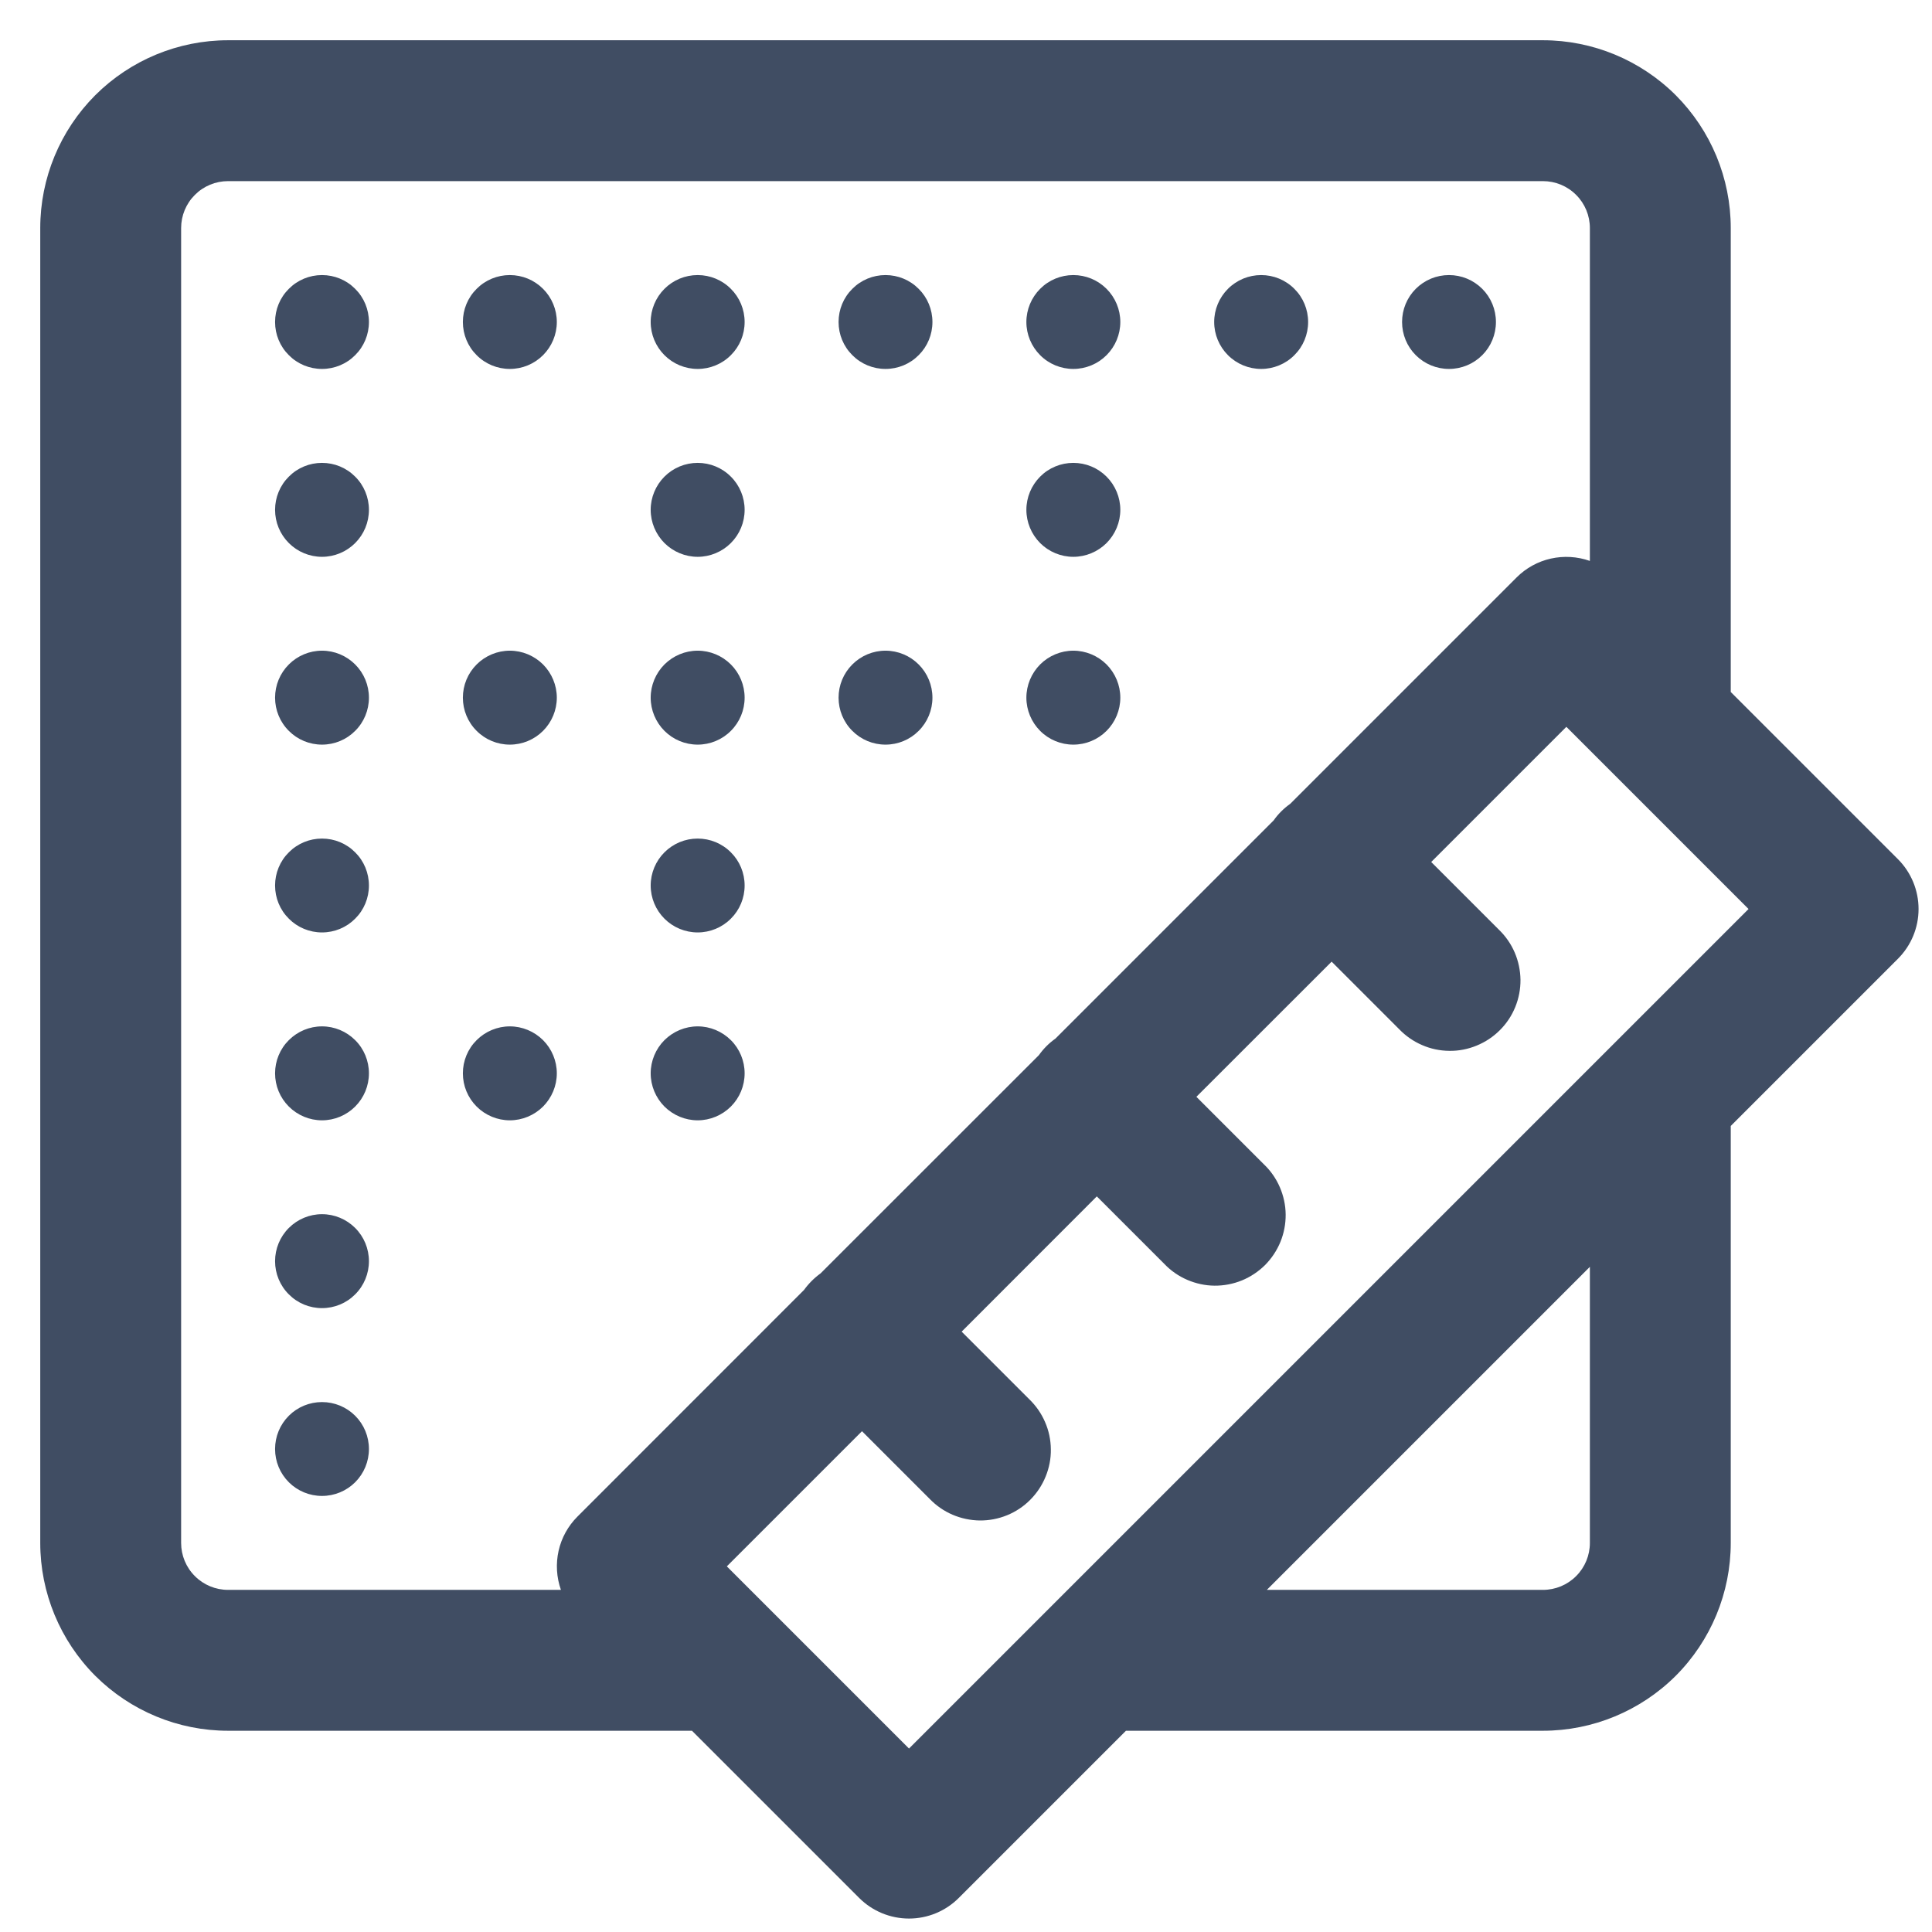 <svg width="24" height="24" viewBox="0 0 24 24" fill="none" xmlns="http://www.w3.org/2000/svg">
<path d="M2.833 0.5C2.214 0.5 1.621 0.746 1.183 1.183C0.746 1.621 0.5 2.214 0.5 2.833V19.167C0.5 19.785 0.746 20.379 1.183 20.817C1.621 21.254 2.214 21.5 2.833 21.5H8.596L10.673 23.577C10.837 23.741 11.06 23.833 11.292 23.833C11.524 23.833 11.746 23.741 11.91 23.577L13.987 21.5H19.167C19.785 21.5 20.379 21.254 20.817 20.817C21.254 20.379 21.5 19.785 21.5 19.167V13.987L23.577 11.91C23.741 11.746 23.833 11.524 23.833 11.292C23.833 11.06 23.741 10.837 23.577 10.673L21.5 8.596V2.833C21.5 2.214 21.254 1.621 20.817 1.183C20.379 0.746 19.785 0.5 19.167 0.5H2.833ZM2.833 2.25H19.167C19.321 2.25 19.47 2.311 19.579 2.421C19.689 2.53 19.75 2.679 19.75 2.833V6.968C19.594 6.913 19.426 6.903 19.265 6.939C19.104 6.975 18.957 7.056 18.84 7.173L16.028 9.985C15.948 10.042 15.878 10.111 15.822 10.191L13.111 12.902C13.031 12.958 12.962 13.028 12.905 13.108L10.194 15.818C10.115 15.875 10.045 15.945 9.988 16.024L7.173 18.84C7.056 18.957 6.975 19.104 6.939 19.265C6.903 19.426 6.913 19.594 6.968 19.75H2.833C2.679 19.75 2.53 19.689 2.421 19.579C2.311 19.47 2.25 19.321 2.25 19.167V2.833C2.25 2.679 2.311 2.53 2.421 2.421C2.53 2.311 2.679 2.25 2.833 2.25ZM4 3.417C3.845 3.417 3.697 3.478 3.588 3.588C3.478 3.697 3.417 3.845 3.417 4C3.417 4.155 3.478 4.303 3.588 4.412C3.697 4.522 3.845 4.583 4 4.583C4.155 4.583 4.303 4.522 4.412 4.412C4.522 4.303 4.583 4.155 4.583 4C4.583 3.845 4.522 3.697 4.412 3.588C4.303 3.478 4.155 3.417 4 3.417ZM6.333 3.417C6.179 3.417 6.03 3.478 5.921 3.588C5.811 3.697 5.75 3.845 5.75 4C5.75 4.155 5.811 4.303 5.921 4.412C6.03 4.522 6.179 4.583 6.333 4.583C6.488 4.583 6.636 4.522 6.746 4.412C6.855 4.303 6.917 4.155 6.917 4C6.917 3.845 6.855 3.697 6.746 3.588C6.636 3.478 6.488 3.417 6.333 3.417ZM8.667 3.417C8.512 3.417 8.364 3.478 8.254 3.588C8.145 3.697 8.083 3.845 8.083 4C8.083 4.155 8.145 4.303 8.254 4.412C8.364 4.522 8.512 4.583 8.667 4.583C8.821 4.583 8.97 4.522 9.079 4.412C9.189 4.303 9.25 4.155 9.25 4C9.25 3.845 9.189 3.697 9.079 3.588C8.97 3.478 8.821 3.417 8.667 3.417ZM11 3.417C10.845 3.417 10.697 3.478 10.588 3.588C10.478 3.697 10.417 3.845 10.417 4C10.417 4.155 10.478 4.303 10.588 4.412C10.697 4.522 10.845 4.583 11 4.583C11.155 4.583 11.303 4.522 11.412 4.412C11.522 4.303 11.583 4.155 11.583 4C11.583 3.845 11.522 3.697 11.412 3.588C11.303 3.478 11.155 3.417 11 3.417ZM13.333 3.417C13.179 3.417 13.03 3.478 12.921 3.588C12.812 3.697 12.75 3.845 12.75 4C12.75 4.155 12.812 4.303 12.921 4.412C13.03 4.522 13.179 4.583 13.333 4.583C13.488 4.583 13.636 4.522 13.746 4.412C13.855 4.303 13.917 4.155 13.917 4C13.917 3.845 13.855 3.697 13.746 3.588C13.636 3.478 13.488 3.417 13.333 3.417ZM15.667 3.417C15.512 3.417 15.364 3.478 15.254 3.588C15.145 3.697 15.083 3.845 15.083 4C15.083 4.155 15.145 4.303 15.254 4.412C15.364 4.522 15.512 4.583 15.667 4.583C15.821 4.583 15.97 4.522 16.079 4.412C16.189 4.303 16.25 4.155 16.25 4C16.25 3.845 16.189 3.697 16.079 3.588C15.97 3.478 15.821 3.417 15.667 3.417ZM18 3.417C17.845 3.417 17.697 3.478 17.587 3.588C17.478 3.697 17.417 3.845 17.417 4C17.417 4.155 17.478 4.303 17.587 4.412C17.697 4.522 17.845 4.583 18 4.583C18.155 4.583 18.303 4.522 18.413 4.412C18.522 4.303 18.583 4.155 18.583 4C18.583 3.845 18.522 3.697 18.413 3.588C18.303 3.478 18.155 3.417 18 3.417ZM4 5.75C3.845 5.75 3.697 5.811 3.588 5.921C3.478 6.03 3.417 6.179 3.417 6.333C3.417 6.488 3.478 6.636 3.588 6.746C3.697 6.855 3.845 6.917 4 6.917C4.155 6.917 4.303 6.855 4.412 6.746C4.522 6.636 4.583 6.488 4.583 6.333C4.583 6.179 4.522 6.03 4.412 5.921C4.303 5.811 4.155 5.75 4 5.75ZM8.667 5.75C8.512 5.75 8.364 5.811 8.254 5.921C8.145 6.03 8.083 6.179 8.083 6.333C8.083 6.488 8.145 6.636 8.254 6.746C8.364 6.855 8.512 6.917 8.667 6.917C8.821 6.917 8.97 6.855 9.079 6.746C9.189 6.636 9.25 6.488 9.25 6.333C9.25 6.179 9.189 6.03 9.079 5.921C8.97 5.811 8.821 5.75 8.667 5.75ZM13.333 5.75C13.179 5.75 13.03 5.811 12.921 5.921C12.812 6.03 12.75 6.179 12.75 6.333C12.75 6.488 12.812 6.636 12.921 6.746C13.03 6.855 13.179 6.917 13.333 6.917C13.488 6.917 13.636 6.855 13.746 6.746C13.855 6.636 13.917 6.488 13.917 6.333C13.917 6.179 13.855 6.03 13.746 5.921C13.636 5.811 13.488 5.75 13.333 5.75ZM4 8.083C3.845 8.083 3.697 8.145 3.588 8.254C3.478 8.364 3.417 8.512 3.417 8.667C3.417 8.821 3.478 8.97 3.588 9.079C3.697 9.189 3.845 9.25 4 9.25C4.155 9.25 4.303 9.189 4.412 9.079C4.522 8.97 4.583 8.821 4.583 8.667C4.583 8.512 4.522 8.364 4.412 8.254C4.303 8.145 4.155 8.083 4 8.083ZM6.333 8.083C6.179 8.083 6.03 8.145 5.921 8.254C5.811 8.364 5.75 8.512 5.75 8.667C5.75 8.821 5.811 8.97 5.921 9.079C6.03 9.189 6.179 9.25 6.333 9.25C6.488 9.25 6.636 9.189 6.746 9.079C6.855 8.97 6.917 8.821 6.917 8.667C6.917 8.512 6.855 8.364 6.746 8.254C6.636 8.145 6.488 8.083 6.333 8.083ZM8.667 8.083C8.512 8.083 8.364 8.145 8.254 8.254C8.145 8.364 8.083 8.512 8.083 8.667C8.083 8.821 8.145 8.97 8.254 9.079C8.364 9.189 8.512 9.25 8.667 9.25C8.821 9.25 8.97 9.189 9.079 9.079C9.189 8.97 9.25 8.821 9.25 8.667C9.25 8.512 9.189 8.364 9.079 8.254C8.97 8.145 8.821 8.083 8.667 8.083ZM11 8.083C10.845 8.083 10.697 8.145 10.588 8.254C10.478 8.364 10.417 8.512 10.417 8.667C10.417 8.821 10.478 8.97 10.588 9.079C10.697 9.189 10.845 9.25 11 9.25C11.155 9.25 11.303 9.189 11.412 9.079C11.522 8.97 11.583 8.821 11.583 8.667C11.583 8.512 11.522 8.364 11.412 8.254C11.303 8.145 11.155 8.083 11 8.083ZM13.333 8.083C13.179 8.083 13.03 8.145 12.921 8.254C12.812 8.364 12.75 8.512 12.75 8.667C12.75 8.821 12.812 8.97 12.921 9.079C13.03 9.189 13.179 9.25 13.333 9.25C13.488 9.25 13.636 9.189 13.746 9.079C13.855 8.97 13.917 8.821 13.917 8.667C13.917 8.512 13.855 8.364 13.746 8.254C13.636 8.145 13.488 8.083 13.333 8.083ZM19.458 9.029L21.721 11.292L11.292 21.721L9.029 19.458L10.708 17.779L11.548 18.619C11.629 18.703 11.725 18.77 11.832 18.816C11.939 18.862 12.054 18.886 12.17 18.888C12.287 18.889 12.402 18.867 12.51 18.823C12.618 18.779 12.716 18.714 12.798 18.631C12.88 18.549 12.945 18.451 12.989 18.343C13.033 18.236 13.056 18.12 13.054 18.004C13.053 17.887 13.029 17.772 12.982 17.665C12.936 17.558 12.869 17.462 12.785 17.381L11.946 16.542L13.625 14.862L14.465 15.702C14.545 15.786 14.642 15.853 14.749 15.899C14.856 15.945 14.971 15.97 15.087 15.971C15.203 15.972 15.319 15.95 15.427 15.906C15.534 15.862 15.632 15.797 15.715 15.715C15.797 15.632 15.862 15.534 15.906 15.427C15.95 15.319 15.972 15.203 15.971 15.087C15.97 14.971 15.945 14.856 15.899 14.749C15.853 14.642 15.786 14.545 15.702 14.465L14.862 13.625L16.542 11.946L17.381 12.785C17.462 12.869 17.558 12.936 17.665 12.982C17.772 13.029 17.887 13.053 18.004 13.054C18.12 13.056 18.236 13.033 18.343 12.989C18.451 12.945 18.549 12.88 18.631 12.798C18.714 12.716 18.779 12.618 18.823 12.51C18.867 12.402 18.889 12.287 18.888 12.17C18.886 12.054 18.862 11.939 18.816 11.832C18.77 11.725 18.703 11.629 18.619 11.548L17.779 10.708L19.458 9.029ZM4 10.417C3.845 10.417 3.697 10.478 3.588 10.588C3.478 10.697 3.417 10.845 3.417 11C3.417 11.155 3.478 11.303 3.588 11.412C3.697 11.522 3.845 11.583 4 11.583C4.155 11.583 4.303 11.522 4.412 11.412C4.522 11.303 4.583 11.155 4.583 11C4.583 10.845 4.522 10.697 4.412 10.588C4.303 10.478 4.155 10.417 4 10.417ZM8.667 10.417C8.512 10.417 8.364 10.478 8.254 10.588C8.145 10.697 8.083 10.845 8.083 11C8.083 11.155 8.145 11.303 8.254 11.412C8.364 11.522 8.512 11.583 8.667 11.583C8.821 11.583 8.97 11.522 9.079 11.412C9.189 11.303 9.25 11.155 9.25 11C9.25 10.845 9.189 10.697 9.079 10.588C8.97 10.478 8.821 10.417 8.667 10.417ZM4 12.75C3.845 12.75 3.697 12.812 3.588 12.921C3.478 13.03 3.417 13.179 3.417 13.333C3.417 13.488 3.478 13.636 3.588 13.746C3.697 13.855 3.845 13.917 4 13.917C4.155 13.917 4.303 13.855 4.412 13.746C4.522 13.636 4.583 13.488 4.583 13.333C4.583 13.179 4.522 13.03 4.412 12.921C4.303 12.812 4.155 12.75 4 12.75ZM6.333 12.75C6.179 12.75 6.03 12.812 5.921 12.921C5.811 13.03 5.75 13.179 5.75 13.333C5.75 13.488 5.811 13.636 5.921 13.746C6.03 13.855 6.179 13.917 6.333 13.917C6.488 13.917 6.636 13.855 6.746 13.746C6.855 13.636 6.917 13.488 6.917 13.333C6.917 13.179 6.855 13.03 6.746 12.921C6.636 12.812 6.488 12.75 6.333 12.75ZM8.667 12.75C8.512 12.75 8.364 12.812 8.254 12.921C8.145 13.03 8.083 13.179 8.083 13.333C8.083 13.488 8.145 13.636 8.254 13.746C8.364 13.855 8.512 13.917 8.667 13.917C8.821 13.917 8.97 13.855 9.079 13.746C9.189 13.636 9.25 13.488 9.25 13.333C9.25 13.179 9.189 13.03 9.079 12.921C8.97 12.812 8.821 12.75 8.667 12.75ZM4 15.083C3.845 15.083 3.697 15.145 3.588 15.254C3.478 15.364 3.417 15.512 3.417 15.667C3.417 15.821 3.478 15.97 3.588 16.079C3.697 16.189 3.845 16.25 4 16.25C4.155 16.25 4.303 16.189 4.412 16.079C4.522 15.97 4.583 15.821 4.583 15.667C4.583 15.512 4.522 15.364 4.412 15.254C4.303 15.145 4.155 15.083 4 15.083ZM19.75 15.737V19.167C19.75 19.321 19.689 19.47 19.579 19.579C19.47 19.689 19.321 19.75 19.167 19.75H15.737L19.75 15.737ZM4 17.417C3.845 17.417 3.697 17.478 3.588 17.587C3.478 17.697 3.417 17.845 3.417 18C3.417 18.155 3.478 18.303 3.588 18.413C3.697 18.522 3.845 18.583 4 18.583C4.155 18.583 4.303 18.522 4.412 18.413C4.522 18.303 4.583 18.155 4.583 18C4.583 17.845 4.522 17.697 4.412 17.587C4.303 17.478 4.155 17.417 4 17.417Z" fill="#404D63"/>
</svg>

